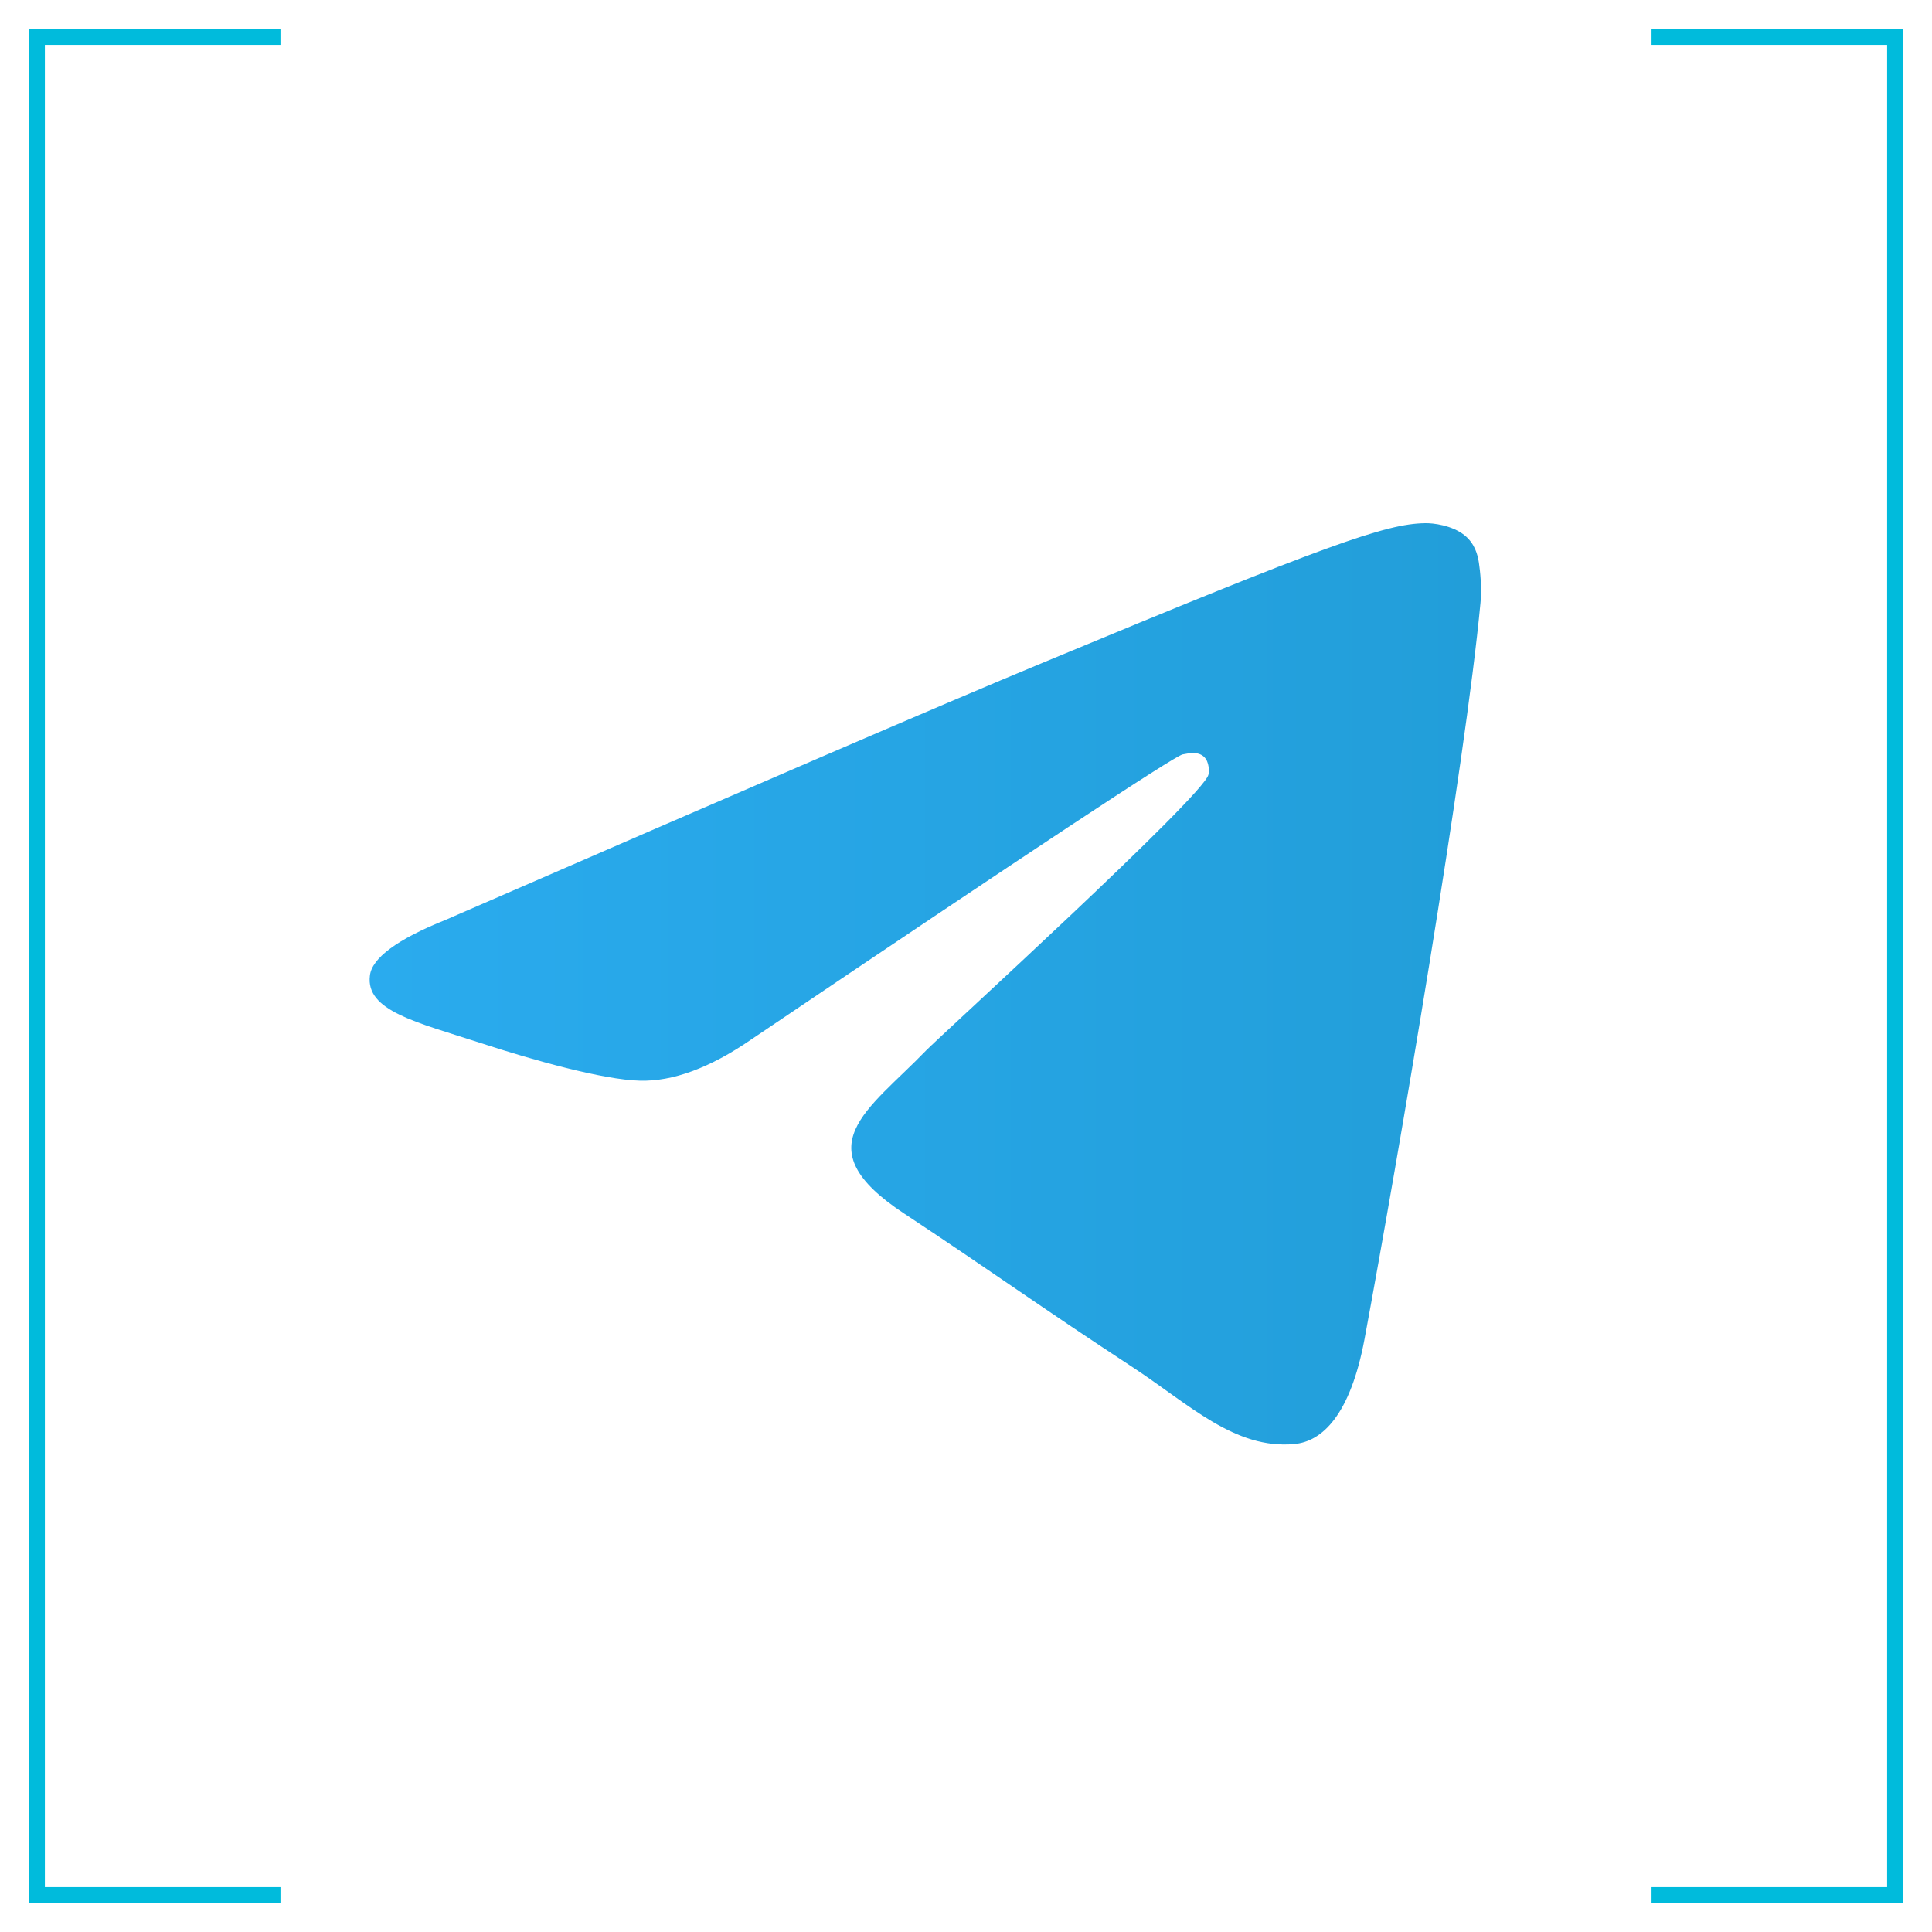<?xml version="1.0" encoding="utf-8"?>
<!-- Generator: Adobe Illustrator 27.5.0, SVG Export Plug-In . SVG Version: 6.00 Build 0)  -->
<svg version="1.1" xmlns="http://www.w3.org/2000/svg" xmlns:xlink="http://www.w3.org/1999/xlink" x="0px" y="0px"
	 viewBox="0 0 620 620" style="enable-background:new 0 0 620 620;" xml:space="preserve">
<style type="text/css">
	.st0{fill:#00BBDC;}
	.st1{fill-rule:evenodd;clip-rule:evenodd;fill:url(#Path-3_00000104680951753198592100000010943525614869268377_);}
</style>
<g id="brackets">
	<g>
		<polygon class="st0" points="90,610.6 9.4,610.6 9.4,9.4 90,9.4 90,14.4 14.4,14.4 14.4,605.6 90,605.6 		"/>
		<polygon class="st0" points="610.6,610.6 530,610.6 530,605.6 605.6,605.6 605.6,14.4 530,14.4 530,9.4 610.6,9.4 		"/>
	</g>
</g>
<g id="icon">
	
		<linearGradient id="Path-3_00000040576356392601523230000016322340340025915825_" gradientUnits="userSpaceOnUse" x1="118.519" y1="346.176" x2="475.271" y2="346.176" gradientTransform="matrix(1 0 0 -1 0 662)">
		<stop  offset="0" style="stop-color:#2AABEE"/>
		<stop  offset="1" style="stop-color:#229ED9"/>
	</linearGradient>
	
		<path id="Path-3" style="fill-rule:evenodd;clip-rule:evenodd;fill:url(#Path-3_00000040576356392601523230000016322340340025915825_);" d="
		M143,295.2c95.8-41.7,159.7-69.3,191.6-82.5c91.3-38,110.2-44.6,122.6-44.8c2.7-0.1,8.8,0.7,12.7,3.8c3.4,2.7,4.3,6.3,4.7,8.9
		c0.4,2.6,1,8.4,0.5,12.9c-4.9,52-26.4,178-37.2,236.2c-4.6,24.6-13.7,32.9-22.5,33.7c-19.1,1.8-33.6-12.6-52-24.7
		c-28.9-18.9-45.3-30.8-73.3-49.3c-32.5-21.4-11.4-33.1,7.1-52.3c4.9-5,88.9-81.5,90.6-88.5c0.2-0.9,0.4-4.1-1.5-5.8
		c-1.9-1.7-4.7-1.1-6.8-0.7c-2.9,0.7-49.1,31.2-138.6,91.6c-13.1,9-25,13.4-35.6,13.1c-11.8-0.3-34.3-6.6-51.1-12.1
		c-20.6-6.7-36.9-10.3-35.5-21.6C119.3,307.5,127.5,301.4,143,295.2z"/>
</g>
</svg>
